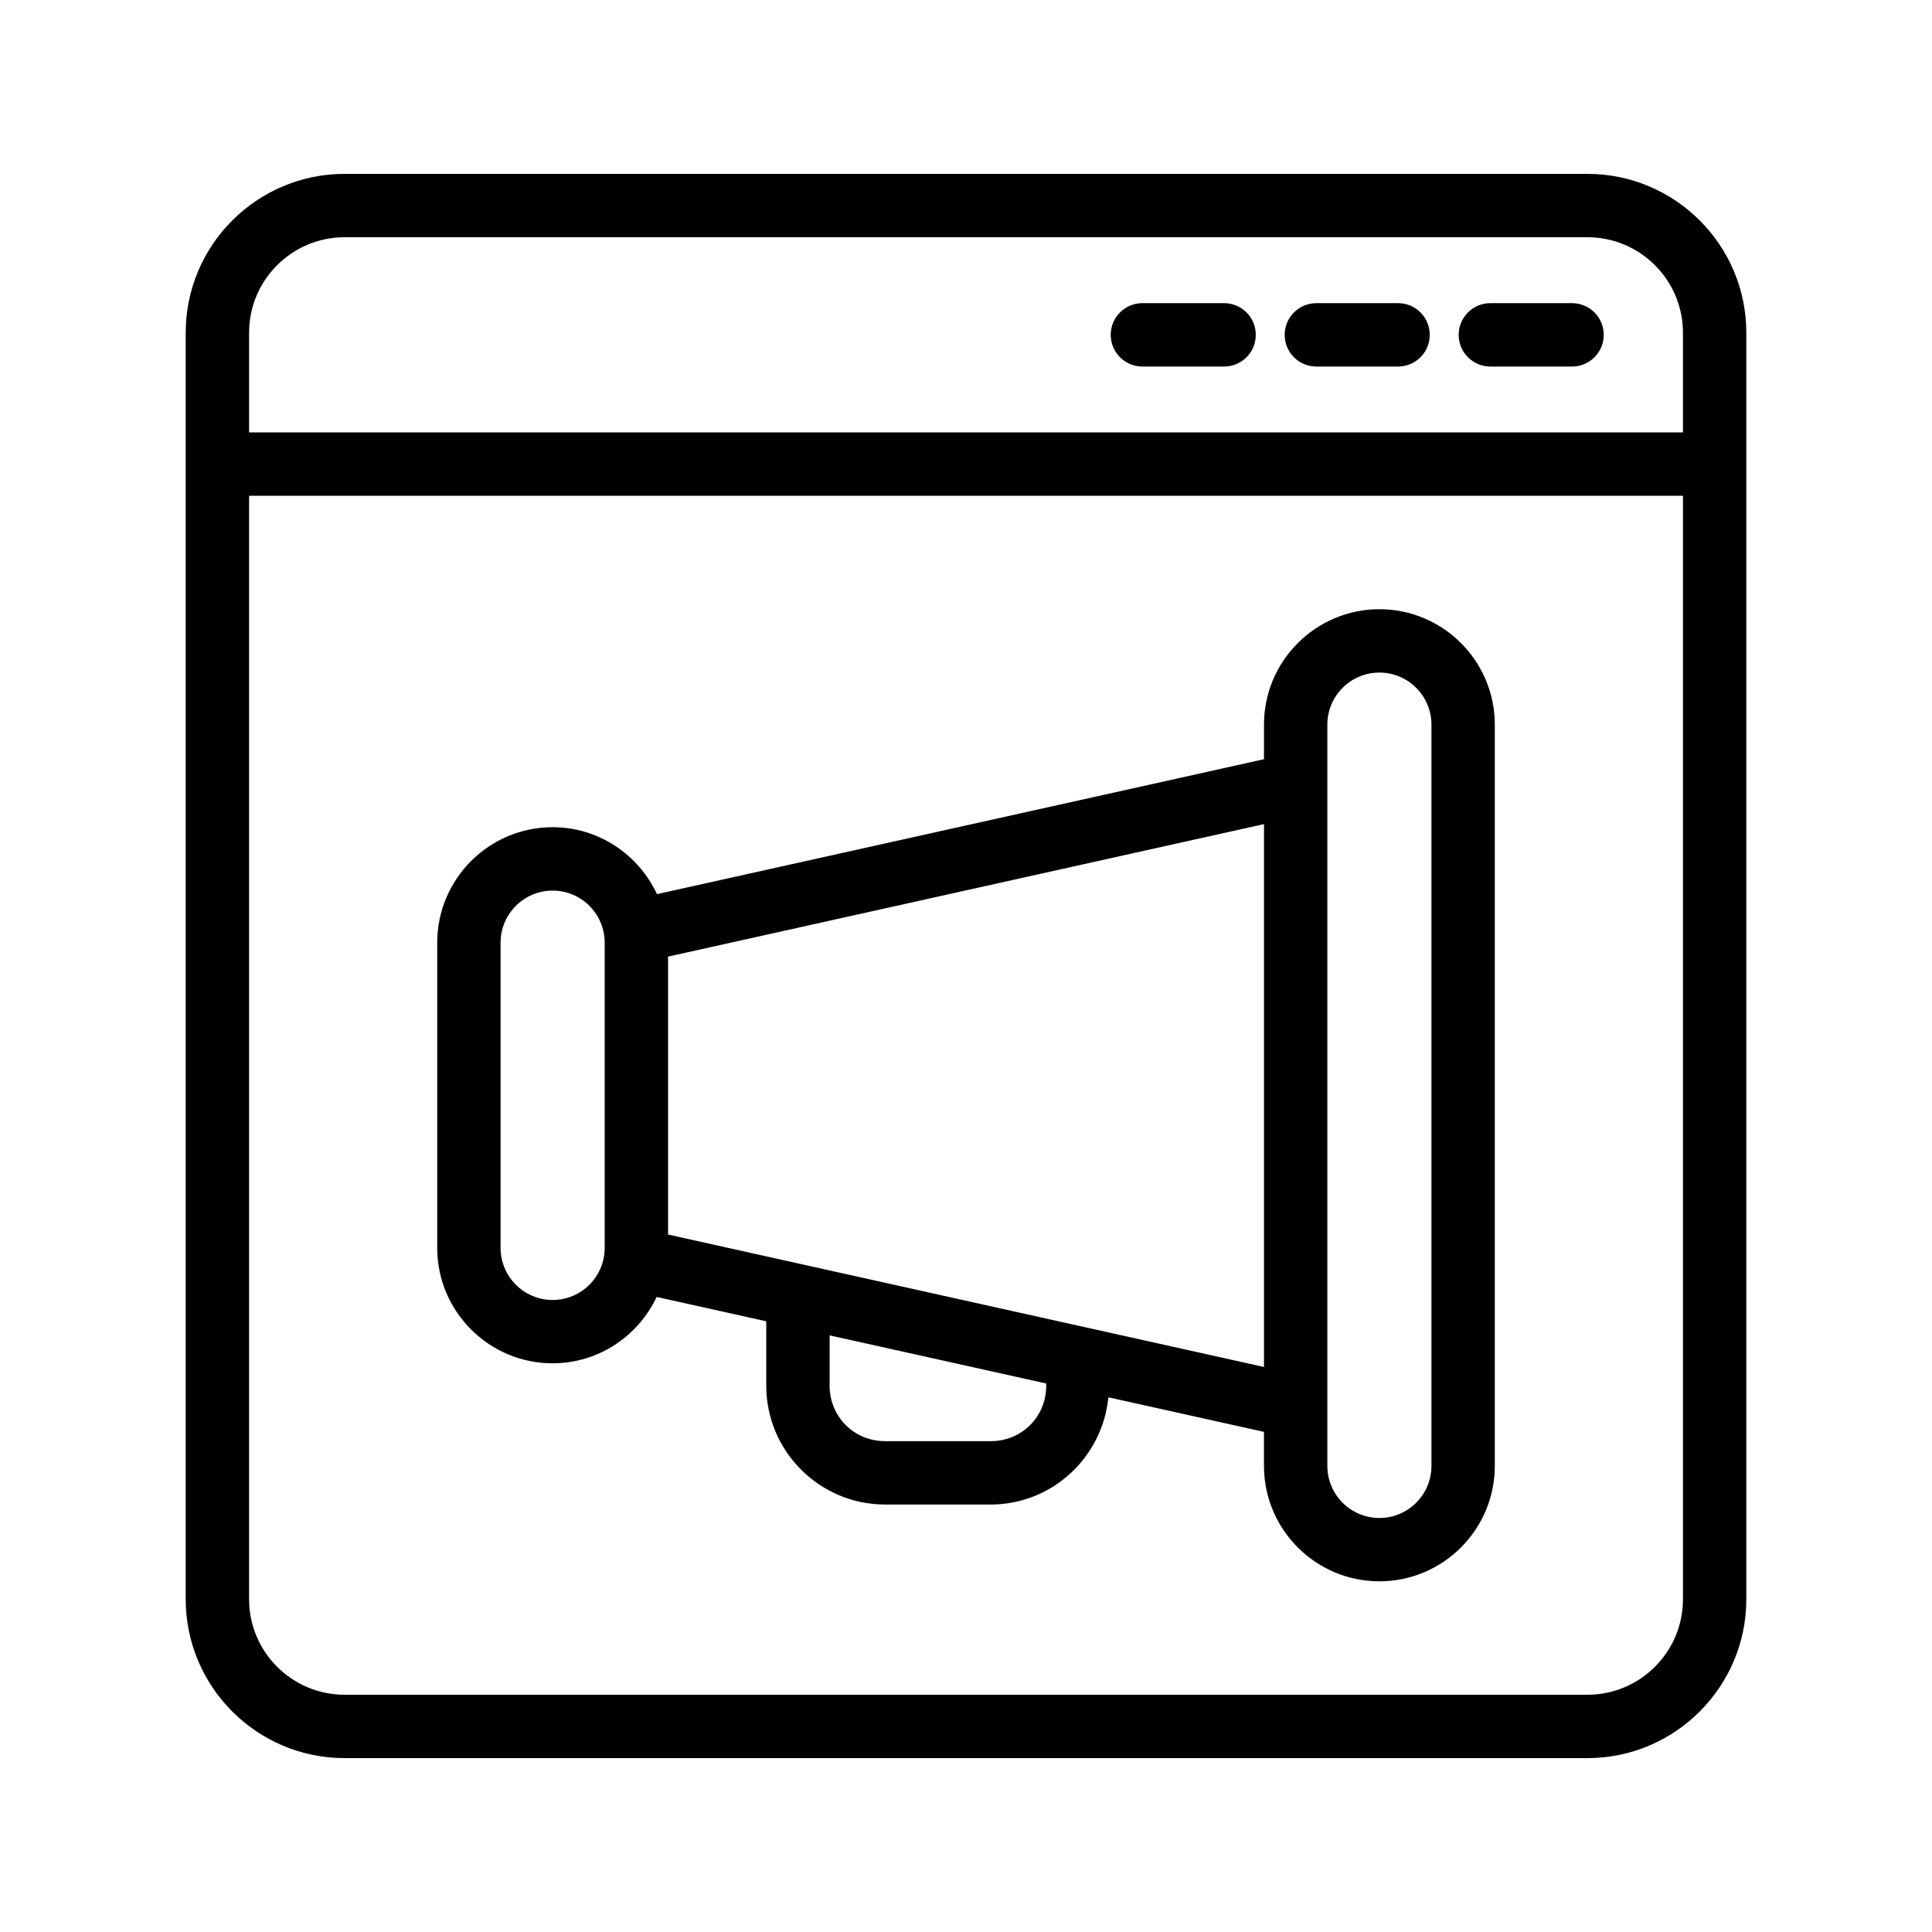 <?xml version="1.0" encoding="UTF-8"?>
<!-- Uploaded to: ICON Repo, www.svgrepo.com, Generator: ICON Repo Mixer Tools -->
<svg fill="#000000" width="800px" height="800px" version="1.1" viewBox="144 144 512 512" xmlns="http://www.w3.org/2000/svg">
 <g>
  <path d="m606.79 232.16c0-23.207-18.895-42.082-42.098-42.082h-329.38c-23.207 0-42.098 18.875-42.098 42.082v335.66c0 23.207 18.891 42.098 42.098 42.098h329.38c23.207 0 42.098-18.895 42.098-42.098v-335.66zm-396.78 0c0-13.941 11.348-25.289 25.305-25.289h329.38c13.957 0 25.305 11.348 25.305 25.289v26.438h-379.99zm379.99 335.66c0 13.957-11.348 25.305-25.305 25.305h-329.38c-13.957 0-25.305-11.348-25.305-25.305v-292.43h379.99z"/>
  <path d="m468.4 224.34h-21.648c-4.641 0-8.398 3.754-8.398 8.398 0 4.641 3.754 8.398 8.398 8.398h21.648c4.641 0 8.398-3.754 8.398-8.398 0-4.641-3.758-8.398-8.398-8.398z"/>
  <path d="m514.5 224.34h-21.648c-4.641 0-8.398 3.754-8.398 8.398 0 4.641 3.754 8.398 8.398 8.398h21.648c4.641 0 8.398-3.754 8.398-8.398 0-4.641-3.758-8.398-8.398-8.398z"/>
  <path d="m560.61 224.34h-21.648c-4.641 0-8.398 3.754-8.398 8.398 0 4.641 3.754 8.398 8.398 8.398h21.648c4.641 0 8.398-3.754 8.398-8.398-0.004-4.641-3.758-8.398-8.398-8.398z"/>
  <path d="m290.45 505.29c12.195 0 22.668-7.234 27.574-17.586l29.039 6.453v17.055c0 17.367 14.137 31.504 31.504 31.504h27.961c16.324 0 29.629-12.512 31.207-28.414l41.23 9.16v9.02c0 16.859 13.727 30.586 30.586 30.586s30.586-13.727 30.586-30.586l0.004-196.45c0-16.859-13.727-30.586-30.586-30.586s-30.586 13.727-30.586 30.586v9.168l-160.86 35.754c-4.875-10.438-15.402-17.734-27.656-17.734-16.859 0-30.586 13.727-30.586 30.586v80.902c0 16.859 13.727 30.586 30.586 30.586zm130.81 5.922c0 8.25-6.461 14.711-14.727 14.711h-27.961c-8.25 0-14.711-6.461-14.711-14.711v-13.324l57.398 12.75zm74.504-175.18c0-7.609 6.184-13.793 13.793-13.793s13.793 6.184 13.793 13.793v196.46c0 7.609-6.184 13.793-13.793 13.793s-13.793-6.184-13.793-13.793v-196.46zm-16.793 170.23-157.93-35.098v-73.652l157.93-35.113zm-202.31-112.45c0-7.609 6.184-13.793 13.793-13.793 7.609 0 13.793 6.184 13.793 13.793v80.902c0 7.609-6.184 13.793-13.793 13.793-7.609 0-13.793-6.184-13.793-13.793z"/>
 </g>
</svg>